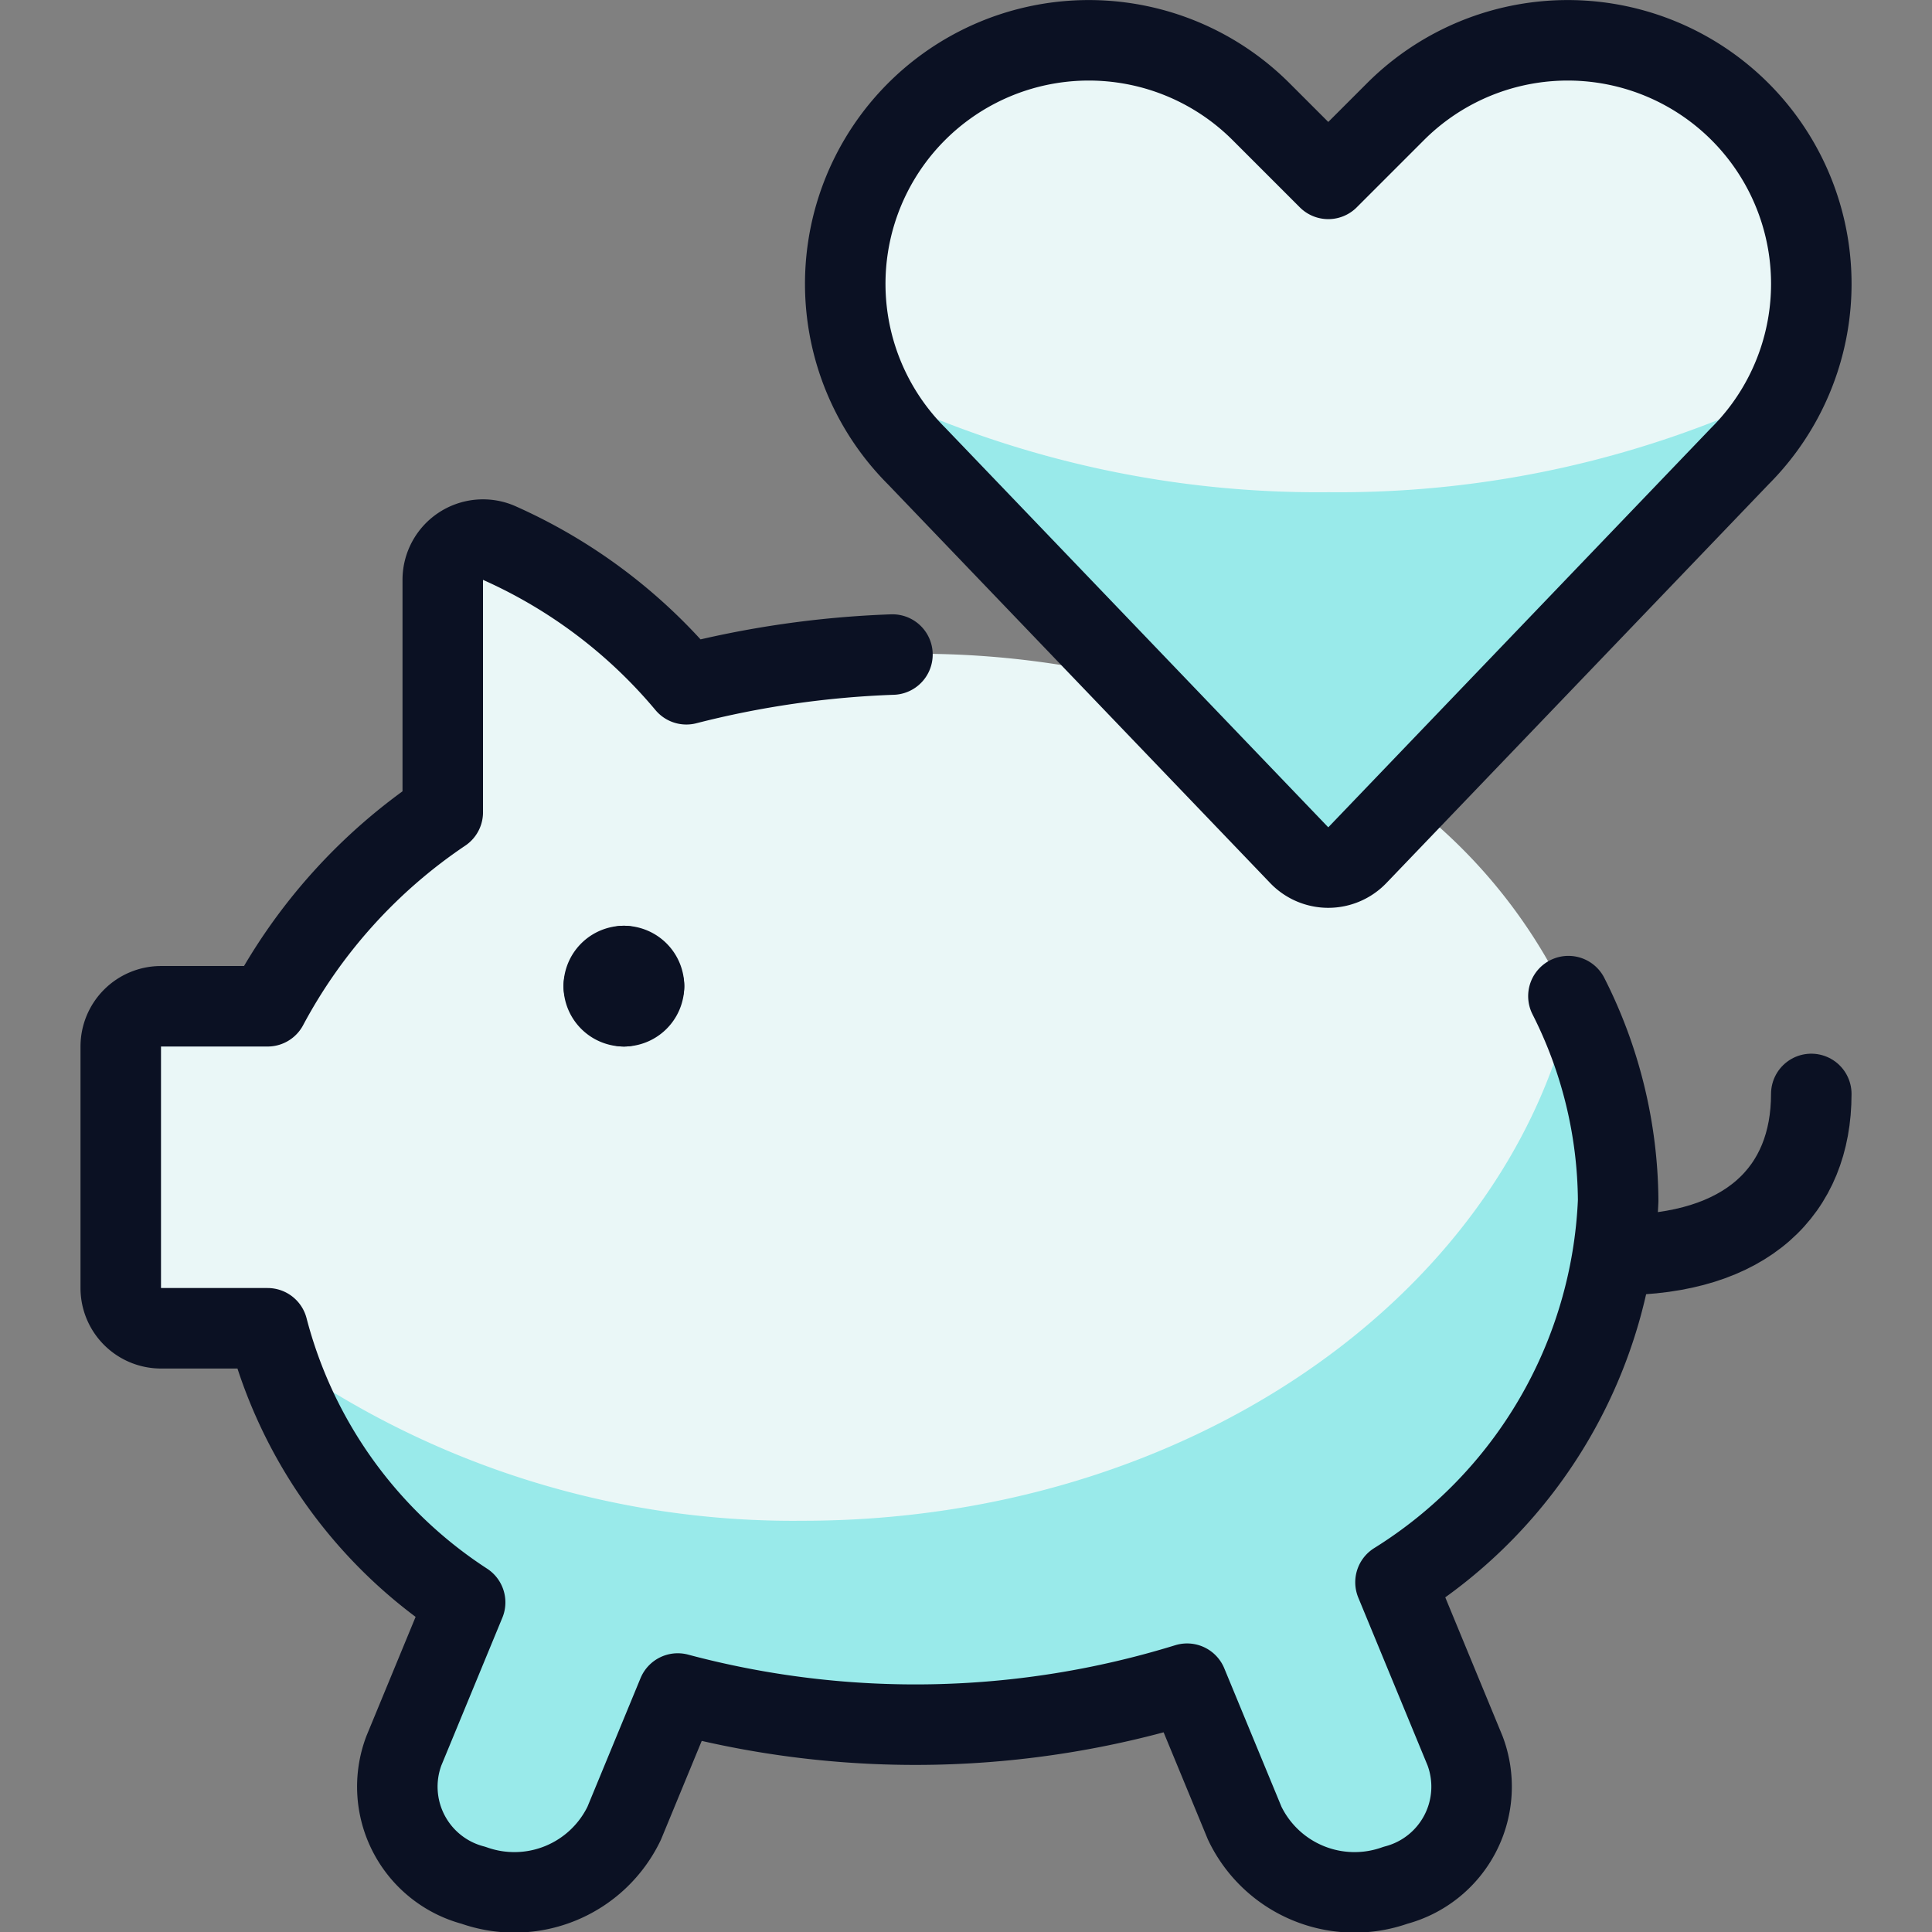 <svg xmlns="http://www.w3.org/2000/svg" viewBox="0 0 400 400"><rect x="0" y="0" width="400" height="400" fill="#808080" stroke="none"/><g transform="matrix(16.667,0,0,16.667,0,0)"><defs><style>.a{fill:#EAF7F7;}.b{fill:#99EAEA;}.c{fill:none;stroke:#0B1123;stroke-linecap:round;stroke-linejoin:round;}</style></defs><title>wedding-money-piggy</title><path class="a" d="M15.886,9.05a11.221,11.221,0,0,0-7.36-.55A6.447,6.447,0,0,0,6.189,6.74.5.5,0,0,0,5.5,7.2V10.09A6.713,6.713,0,0,0,3.324,12.5H2a.5.5,0,0,0-.5.5v3a.5.5,0,0,0,.5.5H3.324a5.8,5.8,0,0,0,2.454,3.405l-.761,1.843a1.266,1.266,0,0,0,.864,1.671,1.513,1.513,0,0,0,1.873-.771l.665-1.611a11.447,11.447,0,0,0,6.327-.122l.716,1.733a1.513,1.513,0,0,0,1.873.771,1.266,1.266,0,0,0,.864-1.671l-.864-2.093a5.875,5.875,0,0,0,2.766-4.74A6.656,6.656,0,0,0,15.886,9.05Z"></path><path class="b" d="M20.1,14.915a5.68,5.68,0,0,0-.581-2.441c-.852,3.653-4.8,6.417-9.547,6.417a11.016,11.016,0,0,1-6.51-2.042,5.619,5.619,0,0,0,2.315,3.056l-.761,1.843a1.266,1.266,0,0,0,.864,1.671,1.513,1.513,0,0,0,1.873-.771l.665-1.611a11.447,11.447,0,0,0,6.327-.122l.716,1.733a1.513,1.513,0,0,0,1.873.771,1.266,1.266,0,0,0,.864-1.671l-.864-2.093A5.875,5.875,0,0,0,20.1,14.915Z"></path><path class="c" d="M11.086,8.131a12.016,12.016,0,0,0-2.56.369A6.447,6.447,0,0,0,6.189,6.74.5.5,0,0,0,5.5,7.2V10.09A6.713,6.713,0,0,0,3.324,12.5H2a.5.5,0,0,0-.5.5v3a.5.5,0,0,0,.5.5H3.324a5.8,5.8,0,0,0,2.454,3.405l-.761,1.843a1.266,1.266,0,0,0,.864,1.671,1.513,1.513,0,0,0,1.873-.771l.665-1.611a11.447,11.447,0,0,0,6.327-.122l.716,1.733a1.513,1.513,0,0,0,1.873.771,1.266,1.266,0,0,0,.864-1.671l-.864-2.093a5.875,5.875,0,0,0,2.766-4.74,5.691,5.691,0,0,0-.618-2.541"></path><path class="c" d="M20.1,15.589c1.6,0,2.4-.8,2.4-2"></path><path class="c" d="M7.75,12a.25.25,0,0,1,.25.25"></path><path class="c" d="M7.5,12.25A.25.25,0,0,1,7.75,12"></path><path class="c" d="M7.75,12.5a.25.25,0,0,1-.25-.25"></path><path class="c" d="M8,12.25a.25.25,0,0,1-.25.25"></path><path class="b" d="M16.861,10.623a.5.5,0,0,1-.722,0L11.386,5.665a3.025,3.025,0,0,1-.567-3.492h0a3.026,3.026,0,0,1,4.846-.786l.835.835.835-.835a3.026,3.026,0,0,1,4.846.786h0a3.025,3.025,0,0,1-.567,3.492Z"></path><path class="a" d="M17.335,1.387l-.835.835-.835-.835a3.022,3.022,0,0,0-4.86,3.453,12.788,12.788,0,0,0,5.7,1.274A12.785,12.785,0,0,0,22.2,4.84a3.022,3.022,0,0,0-4.86-3.453Z"></path><path class="c" d="M16.861,10.623a.5.5,0,0,1-.722,0L11.386,5.665a3.025,3.025,0,0,1-.567-3.492h0a3.026,3.026,0,0,1,4.846-.786l.835.835.835-.835a3.026,3.026,0,0,1,4.846.786h0a3.025,3.025,0,0,1-.567,3.492Z"></path></g></svg>